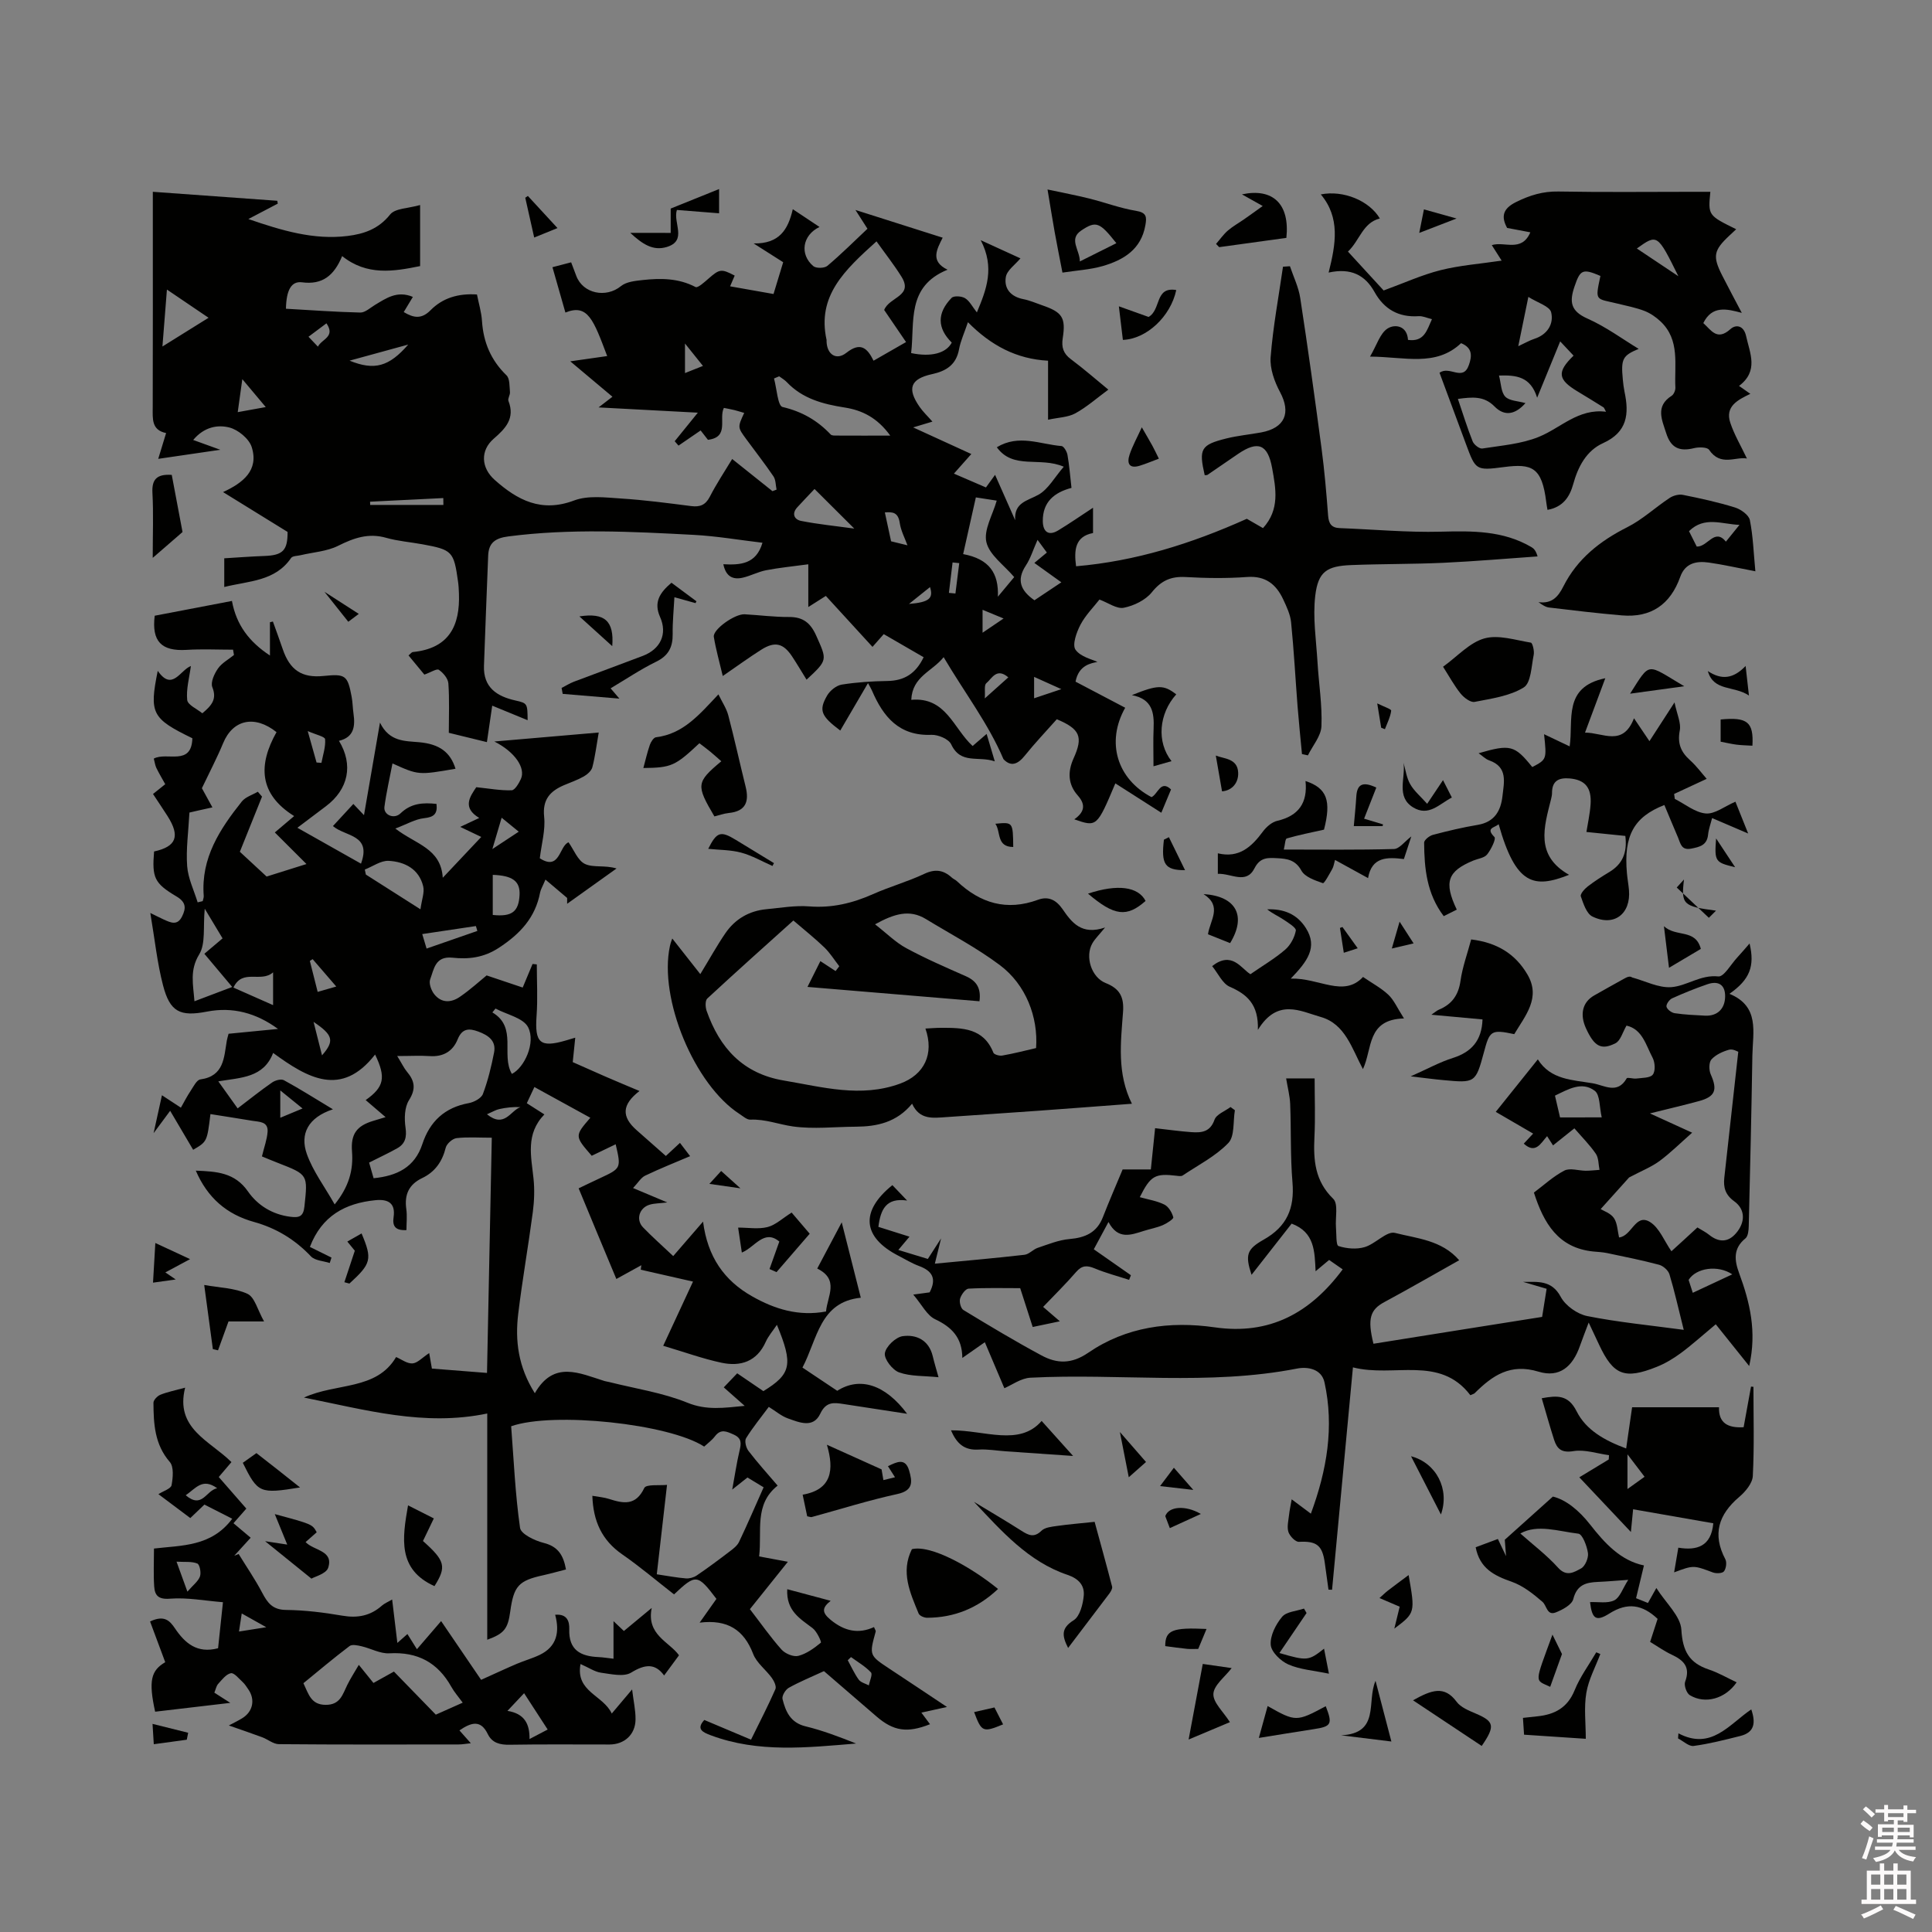 <svg enable-background="new 0 0 400 400" viewBox="0 0 400 400" xmlns="http://www.w3.org/2000/svg"><rect x="0" y="0" width="400" height="400" fill="#808080" stroke="none"/><path d="m385.2 377.6.6-.7c.6.4 1.3.9 1.9 1.5l-.6.7c-.8-.5-1.4-1-1.9-1.5zm.3 7.1c.6-1.4 1.1-2.9 1.5-4.5.3.1.6.3.9.4-.5 1.4-1 2.9-1.5 4.4zm.2-10.1.6-.6c.7.5 1.3 1.1 1.9 1.6l-.7.7c-.6-.6-1.2-1.2-1.8-1.7zm8.4-.8h.8v.9h1.8v.7h-1.8v1.8h-.8v-.3h-1.2v.9h3.3v2.6h-.8v-.4h-2.5c0 .3 0 .6-.1.8h3.4v.7h-3.5c0 .3-.1.6-.1.8h4v.7h-3.5c.7.9 1.9 1.3 3.6 1.5-.2.2-.4.5-.6.9-1.9-.3-3.2-1.1-3.8-2.3-.5 1.1-1.8 2-3.9 2.4-.2-.3-.4-.5-.6-.8 1.9-.4 3.1-.9 3.6-1.7h-3.2v-.7h3.5c.1-.2.1-.5.2-.8h-3.3v-.7h3.4c0-.2 0-.5 0-.8h-2.4v.3h-.8v-2.6h3.3v-.9h-1.2v.3h-.8v-1.8h-1.8v-.7h1.8v-.9h.8v.9h3.2zm-4.4 5.5h2.4c0-.3 0-.6 0-.9h-2.4zm1.2-3.1h3.2v-.8h-3.2zm4.4 2.2h-2.4v.9h2.5v-.9z" fill="#fcfafa"/><path d="m389.2 385.8h.9v1.5h1.9v-1.5h.9v1.5h2.7v6h1.1v.9h-11.3v-.9h1.1v-6h2.7zm.2 8.7.5.8c-1.2.6-2.5 1.3-4 1.9-.2-.3-.3-.6-.6-.8 1.6-.6 3-1.3 4.1-1.9zm-2-4.3h1.9v-2.1h-1.9zm0 3.1h1.9v-2.2h-1.9zm2.7-3.1h1.9v-2.1h-1.9zm0 3.1h1.9v-2.2h-1.9zm2.4 1.3c1.4.6 2.7 1.2 4.1 1.8l-.5.9c-1.5-.7-2.8-1.4-4.1-1.9zm2.2-6.5h-1.9v2.1h1.9zm-1.9 5.2h1.9v-2.2h-1.9z" fill="#fcfafa"/><g fill="#010100"><path d="m151.59 95.03c2.92 2.33 5.63 4.5 8.34 6.66.28-.11.57-.21.85-.32-.2-.92-.15-2.01-.64-2.74-1.78-2.63-3.75-5.13-5.63-7.7-1.81-2.47-1.81-2.47-.43-5.44-.69-.2-1.34-.41-2-.58-.71-.17-1.44-.3-2.21-.46-1.12 2.23 1.21 6.06-3.3 6.61-.53-.68-1.1-1.42-1.51-1.94-1.59 1.09-3.08 2.11-4.58 3.14-.26-.3-.53-.61-.79-.91 1.42-1.75 2.83-3.5 4.79-5.91-7.12-.38-13.57-.72-20.55-1.09.99-.76 1.64-1.26 2.87-2.21-2.91-2.44-5.67-4.76-8.73-7.33 2.7-.39 5.15-.74 7.64-1.09-2.82-7.45-3.99-10.9-8.65-9.01-.87-3.06-1.74-6.08-2.68-9.39 1.37-.36 2.55-.67 3.87-1.01.41 1.1.74 1.97 1.07 2.83 1.4 3.68 6.17 4.61 9.24 2.1 1.11-.91 2.95-1.09 4.49-1.26 3.74-.41 7.44-.4 10.96 1.45.47.24 1.85-1.03 2.68-1.75 2.28-1.99 2.64-2.08 5.42-.62-.29.67-.59 1.37-.95 2.22 3.02.53 5.82 1.03 8.99 1.59.67-2.2 1.32-4.35 2-6.58-1.87-1.19-3.54-2.25-6.12-3.89 5.32.09 7.13-2.84 8.11-7.09 2.02 1.35 3.71 2.47 5.53 3.68-3.55 1.7-4.16 5.68-1.28 8.11.58.49 2.3.45 2.9-.05 2.83-2.38 5.45-5 8.31-7.69-.7-1.1-1.36-2.13-2.49-3.89 6.36 2.02 12.07 3.83 18.06 5.74-1.25 2.49-2.59 4.89 1.01 6.63-8.55 3.47-6.77 10.84-7.54 17.26 4.16.88 7.27.02 8.41-2.17-3-2.97-3.1-6.09-.03-9.26.46-.48 2.08-.37 2.79.07.93.57 1.49 1.74 2.44 2.94 2.01-4.79 3.74-9.27.8-14.95 3.38 1.54 6.04 2.76 8.22 3.76-1.12 1.35-2.78 2.47-3.02 3.84-.42 2.42 1.02 4.1 3.64 4.61 1.34.26 2.62.83 3.92 1.28 4.11 1.41 4.88 2.53 4.22 6.78-.29 1.89.1 3.19 1.69 4.37 2.77 2.07 5.38 4.36 7.75 6.3-2.37 1.74-4.45 3.6-6.84 4.91-1.52.83-3.49.85-5.64 1.32 0-4.38 0-8.05 0-12.22-6.51-.34-11.82-3.14-16.59-7.97-.76 2.26-1.53 3.89-1.84 5.6-.59 3.21-2.64 4.51-5.59 5.15-4.5.99-5.22 2.99-2.56 6.8.71 1.02 1.64 1.89 2.64 3.03-1.31.39-2.38.72-3.99 1.2 4.24 1.94 8.02 3.67 12.04 5.51-1.26 1.42-2.34 2.64-3.6 4.06 2.34 1.01 4.43 1.91 6.63 2.86.62-.86 1.17-1.61 1.89-2.61 1.46 3.28 2.81 6.34 4.16 9.39-.24-3.68 2.49-3.98 4.8-5.26 2.05-1.14 3.36-3.62 5.26-5.81-4.92-2.14-10.46.68-13.86-4.03 4.56-2.77 9-.6 13.4-.25.47.04 1.11 1.15 1.23 1.83.38 2.18.55 4.39.83 6.83-3.61.96-5.96 2.93-5.94 6.86.02 2.29 1.23 3.13 3.18 1.95 2.33-1.41 4.58-2.97 7.22-4.7v5.24c-3.72.7-3.96 3.52-3.51 6.88 12.26-1.05 23.79-4.64 35.35-9.83.83.48 2.08 1.2 3.35 1.93 3.5-3.84 2.67-8.14 1.89-12.43-.9-4.92-2.91-5.76-7.07-2.92-2.1 1.43-4.19 2.88-6.29 4.31-.15.1-.4.06-.6.08-1.25-5.45-.82-6.28 4.48-7.6 2.36-.59 4.8-.81 7.2-1.25 4.94-.92 6.22-4.04 3.92-8.35-1.16-2.17-2.13-4.87-1.95-7.23.49-6.27 1.66-12.49 2.56-18.73.48-.03.96-.07 1.44-.1.73 2.19 1.79 4.33 2.13 6.58 1.59 10.36 3.03 20.74 4.41 31.13.61 4.62 1.01 9.27 1.36 13.92.13 1.67.69 2.53 2.43 2.59 6.96.26 13.93.92 20.88.74 6.55-.17 12.92-.25 18.78 3.19.5.29.92.71 1.28 1.93-6.49.45-12.98 1.02-19.48 1.32-6.35.29-12.72.22-19.07.47-5.06.2-6.88 1.32-7.48 6.34-.54 4.53.2 9.22.47 13.83.26 4.4.99 8.81.81 13.19-.08 2.05-1.82 4.03-2.8 6.04-.41-.09-.82-.18-1.23-.27-.31-3.28-.65-6.57-.91-9.85-.45-5.8-.76-11.62-1.34-17.41-.16-1.63-.93-3.25-1.64-4.77-1.46-3.12-3.66-4.91-7.48-4.63-4.22.31-8.49.25-12.72.01-3.03-.17-5.05.73-7 3.16-1.31 1.62-3.7 2.78-5.8 3.2-1.46.29-3.24-1.04-5.04-1.7-1.23 1.58-2.89 3.23-3.93 5.21-.82 1.56-1.74 4.15-1.03 5.17 1.06 1.51 3.53 2.03 4.54 2.53-1.24.28-3.87.59-4.53 4.09 3.43 1.8 6.86 3.6 10.28 5.4-4.01 7.11-1.7 14.75 5.45 18.51 1.34-.64 1.88-3.66 4.04-1.59-.83 1.99-1.61 3.86-2.01 4.82-2.91-1.86-6.17-3.94-9.52-6.08-3.82 9.05-3.83 9.06-8.5 7.44 1.98-1.4 2.51-2.91.74-4.91-2.04-2.29-2.15-4.91-.89-7.7 2.03-4.48 1.35-6.08-3.47-8.11-2.18 2.46-4.52 4.91-6.63 7.54-1.43 1.78-2.86 2.37-4.41.73-3.14-7.38-8.05-13.76-12.39-21.12-2.37 2.98-6.49 3.97-6.7 8.83 7.21-.64 8.7 5.9 12.7 9.56.88-.76 1.73-1.49 2.9-2.5.53 1.8.99 3.35 1.69 5.68-3.43-1.18-7.05.7-9.03-3.53-.51-1.09-2.7-2.01-4.08-1.96-6.69.27-9.98-3.72-12.31-9.15-.17-.39-.39-.75-.83-1.56-2 3.42-3.87 6.61-5.74 9.82-3.99-3-4.51-4.16-2.72-7.25.59-1.02 1.9-2.08 3.02-2.26 3.12-.5 6.3-.7 9.46-.75 3.45-.05 5.85-1.48 7.5-4.92-2.73-1.58-5.43-3.14-8.26-4.78-.76.86-1.44 1.63-2.33 2.64-3.25-3.55-6.44-7.03-9.66-10.55-1.51.96-2.35 1.49-3.63 2.3 0-2.81 0-5.36 0-8.85-3.27.44-6.03.71-8.73 1.23-1.65.32-3.19 1.16-4.83 1.54-2.02.47-3.5-.2-4.03-2.78 3.52.18 6.8 0 8.1-4.45-4.82-.57-9.5-1.38-14.21-1.63-12.8-.68-25.6-1.34-38.41.32-2.71.35-4.07 1.31-4.17 4-.29 7.6-.61 15.19-.87 22.79-.15 4.45 2.62 6.31 6.52 7.18 2.5.56 2.48.64 2.52 4.08-2.48-1.02-4.73-1.94-7.33-3.01-.35 2.43-.69 4.78-1.1 7.55-2.65-.65-5.15-1.26-7.89-1.93 0-3.46.15-6.86-.09-10.22-.07-1.02-1.06-2.2-1.97-2.82-.43-.3-1.64.51-3 .99-.88-1.06-2.05-2.48-3.28-3.97.43-.35.64-.67.88-.7 7.58-.75 9.79-5.52 9.56-12.07-.03-.85-.07-1.7-.19-2.53-.87-6.24-1.19-6.58-7.37-7.71-2.5-.46-5.07-.65-7.5-1.34-3.67-1.05-6.71.03-9.97 1.66-2.33 1.16-5.16 1.32-7.76 1.94-.67.16-1.66.13-1.96.57-3.31 4.84-8.66 4.73-13.84 6.01 0-2.07 0-3.88 0-5.94 2.79-.17 5.53-.38 8.27-.48 3.87-.13 4.86-1.15 4.84-4.98-4.43-2.74-8.73-5.39-13.36-8.25 4.1-1.89 7.47-4.49 5.93-9.33-.55-1.72-2.81-3.58-4.62-4.04-2.38-.61-5.2-.16-7.49 2.58 1.89.68 3.29 1.19 5.61 2.03-4.69.69-8.45 1.24-12.85 1.88.62-2.02 1.09-3.56 1.63-5.34-3.05-.62-2.78-2.96-2.77-5.32.04-13.58.02-27.15.02-40.73 0-1.14 0-2.29 0-3.9 8.81.64 17.29 1.25 25.77 1.86.03.2.06.39.1.59-1.91 1-3.83 2-6.09 3.19 6.96 2.39 13.56 4.38 20.58 3.5 3.37-.42 6.39-1.45 8.76-4.43 1.04-1.31 3.79-1.27 6.22-1.97v12.64c-5.53 1.13-11.02 2.03-16.14-2.07-1.69 4.07-4.1 5.98-8.31 5.43-2.23-.29-3.25 1.63-3.33 5.47 5.12.29 10.25.67 15.39.79.99.02 2.03-.96 3-1.55 2.35-1.41 4.63-3.06 7.89-1.69-.65 1.07-1.22 2.02-1.89 3.14 2.04 1.22 3.68 1.52 5.56-.39 2.49-2.52 5.71-3.51 9.6-3.25.36 1.83.92 3.64 1.04 5.49.29 4.41 1.85 8.12 5.07 11.24.71.69.61 2.29.72 3.48.06.6-.5 1.34-.31 1.83 1.4 3.61-.59 5.69-3.06 7.83-2.8 2.43-2.62 6 .2 8.51 4.74 4.22 9.68 6.82 16.45 4.27 2.89-1.09 6.47-.62 9.71-.41 4.86.31 9.7.95 14.54 1.57 1.8.23 2.94-.21 3.83-1.9 1.37-2.68 3.01-5.14 4.65-7.85zm29.88-45.06c-6.61 5.96-12.35 11.29-10.34 20.4.02.1 0 .21 0 .32.08 2.69 2.01 4.01 4.11 2.35 2.84-2.24 4.28-1.1 5.62 1.64 2.32-1.33 4.48-2.57 6.73-3.86-1.67-2.44-3.2-4.68-4.53-6.64 1.04-2.72 6.12-2.84 3.57-6.91-1.52-2.44-3.32-4.72-5.16-7.3zm2.85 40.22c-2.68-3.7-5.8-5.25-9.45-5.82-4.46-.7-8.71-1.81-11.97-5.25-.45-.48-1.05-.81-1.58-1.21-.36.15-.71.3-1.07.45.57 2.06.77 5.66 1.76 5.9 4.02.94 7.22 2.78 9.98 5.7.23.24.8.22 1.21.22 3.48.02 6.96.01 11.12.01zm25.66 29.29c-2.13-2.51-5.15-4.59-5.76-7.24-.59-2.53 1.31-5.65 2.14-8.59-1.22-.19-2.54-.39-4.32-.67-.89 3.99-1.74 7.79-2.63 11.74 5.42 1.01 7.39 3.97 7.19 8.82 1.06-1.26 2.11-2.53 3.38-4.06zm-166.8-53.69c-3.11-2.1-5.67-3.84-8.62-5.84-.32 4.1-.6 7.64-.93 11.79 3.46-2.15 6.27-3.9 9.55-5.95zm125.46 35.45c-1.11 1.17-2.35 2.46-3.56 3.78-1.24 1.34-.61 2.56.78 2.83 3.54.7 7.15 1.05 11.01 1.59-2.86-2.84-5.36-5.33-8.23-8.2zm51.1 19.32c-2.04-1.46-3.77-2.7-5.59-4.01.97-.8 1.68-1.4 2.59-2.15-.62-.85-1.18-1.61-1.93-2.63-.92 2.07-1.44 3.83-2.41 5.3-2.01 3.04-1.08 5.22 1.77 7.21 1.74-1.15 3.54-2.35 5.57-3.72zm-135.22-49.22c-3.82 1.04-8.11 2.22-12.15 3.33 5.18 2.1 8.18 1.23 12.15-3.33zm-35.3 13.99c2.16-.39 3.75-.68 5.8-1.05-1.67-1.99-3.03-3.61-4.85-5.78-.37 2.6-.62 4.41-.95 6.83zm42.58 19.21c-.01-.47-.01-.95-.02-1.42-5.05.25-10.11.5-15.16.75.01.22.01.44.02.67zm92.69 7.53c1.15.28 2.64.65 3.39.83-.53-1.46-1.36-3.01-1.6-4.64-.33-2.22-1.48-2.29-3.08-2.17.44 2.06.81 3.76 1.29 5.98zm35.25 30.61c-2.28-1.02-3.87-1.74-5.64-2.54v4.43c1.87-.62 3.44-1.15 5.64-1.89zm-16.31-16.43v4.75c1.59-1.08 2.81-1.9 4.35-2.95-1.72-.7-2.86-1.18-4.35-1.8zm5.33 13.99c-2.44-2.09-3.4.25-4.56 1.22-.48.4-.2 1.69-.31 3.14 2.07-1.86 3.45-3.09 4.87-4.36zm-63.22-64.48c-1.22-1.53-2.24-2.79-3.72-4.64v6.12c1.32-.53 2.35-.94 3.72-1.48zm-77.95-8.82c-1.38 1.03-2.45 1.83-3.72 2.78.71.75 1.24 1.31 1.95 2.05.81-1.61 3.68-2 1.77-4.83zm120.6 58.1c4.24-.35 5.09-1.18 4.36-3.49-1.49 1.19-2.92 2.34-4.36 3.49zm10.41-8.45c-.46-.05-.92-.09-1.38-.14-.25 2.1-.51 4.2-.76 6.3.45.04.9.09 1.35.13.26-2.1.52-4.19.79-6.29z"/><path d="m100.75 201.95c2.37.8 4.84 1.63 7.47 2.51.79-1.88 1.41-3.38 2.04-4.88.29.03.59.06.88.09 0 3.55.21 7.12-.05 10.66-.4 5.58.71 6.64 5.99 5.11.51-.15 1.01-.3 2.02-.6-.18 1.7-.33 3.2-.52 5.06 2.18.96 4.46 1.99 6.76 2.99 2.32 1.01 4.66 1.98 7.06 2.99-3.65 2.81-3.79 5.31-.56 8.14 1.98 1.74 3.95 3.48 6.02 5.31.98-.91 1.81-1.68 2.92-2.71.77 1.01 1.46 1.91 2.1 2.75-3.01 1.28-6.2 2.55-9.3 4.03-.88.42-1.47 1.47-2.51 2.57 2.36.99 4.42 1.86 7.08 2.98-1.65.2-2.67.18-3.62.46-2.18.63-2.94 3.11-1.39 4.71 1.82 1.89 3.8 3.63 6.24 5.94 2.01-2.33 3.87-4.48 6.18-7.14.93 7.28 4.36 12.19 10.14 15.46 4.72 2.68 9.66 4.2 15.32 3.15.28-3.18 2.81-6.61-1.82-8.89 1.74-3.28 3.39-6.4 5.07-9.57 1.36 5.36 2.64 10.42 3.95 15.61-8.52.87-8.97 8.57-12.08 14.46 2.52 1.68 4.88 3.26 7.2 4.81 4.66-2.97 9.93-1.33 14.47 4.76-4.63-.71-8.86-1.36-13.1-2.01-2.02-.31-3.67-.58-4.88 1.99-1.46 3.09-4.37 1.8-6.72.97-1.34-.48-2.5-1.49-3.94-2.38-1.63 2.2-3.32 4.25-4.7 6.48-.36.58-.02 1.97.48 2.62 1.87 2.44 3.93 4.72 6.05 7.2-4.92 3.9-3.2 9.4-3.83 14.66 1.92.36 3.66.68 5.95 1.11-2.88 3.59-5.6 6.99-7.86 9.81 2.34 3.04 4.3 5.85 6.56 8.38.76.84 2.46 1.55 3.47 1.29 1.7-.44 3.27-1.59 4.66-2.73.17-.14-.82-2.34-1.71-3.01-2.58-1.96-5.49-3.57-5.25-8.06 3.19.85 6 1.6 8.99 2.4-1.89 1.5-1.79 2.48.03 3.97 2.83 2.31 5.72 2.95 8.94 1.47.23.56.4.76.36.9-1.37 4.97-1.36 4.95 2.94 7.79 3.79 2.49 7.55 5.02 11.81 7.85-2.04.45-3.52.78-5.3 1.17.71.94 1.25 1.67 1.79 2.4-4.71 1.87-7.56 1.44-11.11-1.63-3.68-3.19-7.37-6.36-10.85-9.36-2.59 1.2-5.01 2.18-7.28 3.45-.69.38-1.46 1.67-1.3 2.32.64 2.58 1.63 4.9 4.77 5.66 3.56.86 7.02 2.19 10.47 3.56-10.12.83-20.23 1.98-30.07-1.7-1.69-.63-3.1-1.29-1.36-3.18 3.15 1.33 6.29 2.65 9.67 4.08 1.78-3.63 3.53-6.99 5.05-10.46.25-.57-.27-1.67-.73-2.31-1.23-1.71-3.15-3.1-3.87-4.97-1.92-4.99-5.28-7.2-11.09-6.49 1.38-1.95 2.45-3.45 3.48-4.92-3.92-5.17-4.26-5.18-8.78-.93-3.62-2.82-7.05-5.74-10.72-8.28-4.21-2.92-6.02-6.86-6.19-12.13 1.29.23 2.42.31 3.46.65 2.98.96 5.53 1.45 7.29-2.27.39-.82 3.22-.48 4.71-.64-.75 6.52-1.42 12.44-2.12 18.51 2.28.34 4.14.7 6.02.85.74.06 1.63-.19 2.24-.6 2.34-1.59 4.61-3.28 6.86-5 .73-.55 1.55-1.18 1.92-1.97 1.73-3.63 3.31-7.32 5.08-11.29-1.12-.68-2.16-1.31-3.35-2.03-.91.72-1.78 1.41-3.15 2.5.57-3.1.93-5.59 1.51-8.03.35-1.48.52-2.59-1.21-3.36-1.45-.64-2.65-1.26-3.88.36-.62.82-1.5 1.45-2.23 2.13-7.2-4.71-31.22-7.28-39.96-4.21.54 6.97.84 14.05 1.84 21.04.18 1.28 3.05 2.65 4.89 3.11 3.01.75 4.09 2.58 4.62 5.5-1.65.42-3.16.85-4.68 1.19-5.13 1.12-6.13 2.21-6.86 7.52-.49 3.58-1.25 4.56-4.76 5.84 0-15.44 0-30.75 0-46.84-13.1 2.73-25.2-.77-37.95-3.3 6.75-3.1 14.98-1.44 19.08-8.39 1.1.47 2.27 1.39 3.38 1.32 1.05-.07 2.02-1.19 3.47-2.14.14.79.33 1.89.56 3.21 3.49.28 7.25.57 11.41.9.33-16.29.66-32.33.99-48.7-2.69 0-5.02-.18-7.3.09-.84.1-2.04 1.16-2.24 1.99-.72 2.87-2.22 5.01-4.86 6.27-2.78 1.33-3.72 3.44-3.3 6.42.2 1.43.03 2.92.03 4.36-2.31.11-2.94-.81-2.66-2.7.42-2.89-1.13-3.76-3.78-3.49-6.25.62-11.09 3.25-13.55 9.67 1.38.69 2.93 1.45 4.47 2.21-.12.37-.24.75-.36 1.12-1.32-.43-3.05-.48-3.89-1.37-3.31-3.49-7.19-5.85-11.8-7.13-5.63-1.56-9.62-4.99-12.04-10.62 4.33.17 8.07.38 10.81 4.32 1.99 2.86 5.05 4.77 8.78 5.23 1.81.23 2.68-.04 2.9-2.13.7-6.6.79-6.58-5.49-9.02-1.36-.53-2.71-1.1-3.31-1.35.47-1.96 1.06-3.51 1.17-5.1.15-2.14-1.72-2.04-3.13-2.27-2.89-.48-5.8-.93-8.7-1.39-.7 5.71-.7 5.71-3.58 7.39-1.48-2.5-2.96-5.02-4.76-8.07-1.35 1.82-2.13 2.88-3.43 4.63.67-3.06 1.17-5.29 1.73-7.85 1.46.96 2.58 1.7 3.92 2.57.67-1.18 1.28-2.38 2.03-3.5.58-.87 1.24-2.25 2.01-2.35 4.92-.68 4.87-4.54 5.47-8.03.07-.41.2-.8.36-1.42 3.42-.34 6.83-.67 10.24-1-4.51-3.3-9.36-4.62-14.7-3.59-5.57 1.08-7.67.1-9.11-5.45-1.21-4.65-1.7-9.48-2.63-14.97 1.54.75 2.16 1.08 2.81 1.37 1.38.61 2.78 1.33 3.76-.64.88-1.76.82-2.98-1.15-4.15-4.62-2.74-5.08-3.9-4.64-9.31 4.61-1.01 5.44-3.14 2.8-7.31-.96-1.51-1.97-2.99-3.02-4.59.94-.76 1.75-1.4 2.53-2.03-.64-1.16-1.29-2.24-1.84-3.37-.26-.55-.33-1.19-.53-1.93 2.72-1.46 7.81 1.64 7.99-4.21-8.4-4.09-8.96-5.13-7.17-13.96 3 4.34 4.65-.17 6.86-1-.32 2.44-1 4.79-.76 7.04.11 1.02 2.04 1.85 3.13 2.75 1.96-1.64 3.06-2.94 2.07-5.41-.4-1 .41-2.78 1.17-3.86.8-1.15 2.18-1.88 3.31-2.8-.06-.37-.12-.73-.19-1.1-3.21 0-6.42-.16-9.62.04-5.24.32-7.25-1.78-6.6-7.07 5.3-1.01 10.55-2.02 15.99-3.06.92 4.99 3.57 8.46 7.87 11.3 0-2.55 0-4.72 0-6.89.2-.05.4-.1.61-.15.67 1.89 1.38 3.77 2.02 5.67 1.48 4.39 3.98 6.06 8.48 5.6 4.53-.46 4.97-.16 5.81 4.34.21 1.14.21 2.32.38 3.47.37 2.61.11 4.88-3.01 5.62 3.02 4.97 1.96 10.04-2.71 13.55-1.77 1.33-3.54 2.67-5.9 4.45 4.61 2.6 8.85 4.99 13.17 7.43 2.23-6.08-3.23-5.56-5.81-7.78 1.35-1.46 2.69-2.92 4.23-4.58.7.74 1.29 1.36 2.2 2.32 1.11-6.42 2.14-12.39 3.31-19.16 1.94 3.98 5.13 3.79 8.13 4.06 4.16.38 6.44 2.04 7.51 5.49-7.67 1.33-7.67 1.33-13.05-1.1-.58 3.06-1.28 6.01-1.67 9.01-.21 1.65 2 2.62 3.34 1.32 2.18-2.1 4.63-2.25 7.44-1.95.25 2.08-.54 2.74-2.58 2.96-1.8.19-3.51 1.22-5.94 2.14 4.2 3.27 9.43 4.05 9.82 10.19 2.86-3.03 5.31-5.63 7.97-8.45-1.56-.74-2.83-1.35-4.36-2.08 1.39-.65 2.52-1.18 3.94-1.85-3.56-2.13-1.94-4.39-.61-6.37 2.63.27 4.98.71 7.32.64.67-.02 1.49-1.42 1.91-2.33 1.03-2.26-1.2-5.6-5.49-7.77 7.55-.65 14.45-1.24 21.61-1.86-.47 2.67-.74 4.97-1.32 7.19-.2.75-1.04 1.49-1.78 1.91-1.28.73-2.7 1.21-4.06 1.79-2.88 1.23-4.52 2.95-4.14 6.55.29 2.76-.55 5.63-.9 8.6 4.19 2.69 4-2.57 5.95-3.31 1.1 1.54 1.91 3.8 3.44 4.5 1.72.79 4.09.18 6.5.92-3.41 2.44-6.82 4.87-10.23 7.31 0-.4 0-.81 0-1.21-1.38-1.17-2.77-2.34-4.49-3.8-.64 1.51-.98 2.05-1.1 2.64-.99 5.23-4.12 8.58-8.54 11.48-3.18 2.08-6.29 2.4-9.62 2.05-3.61-.37-3.82 2.41-4.61 4.49-.31.83.23 2.31.87 3.1 1.53 1.89 3.57 1.74 5.4.43 2.01-1.39 3.83-3.04 5.42-4.35zm19.05 44.08c1.42-.67 2.92-1.41 4.44-2.11 4.36-2.03 4.38-2.05 3.23-7.01-1.7.81-3.37 1.61-4.96 2.38-3.55-4.09-3.55-4.09-.29-7.87-3.89-2.13-7.72-4.24-11.58-6.36-.66 1.39-1.14 2.43-1.57 3.35 1.08.69 2.12 1.36 3.64 2.32-3.94 4.05-2.73 8.68-2.25 13.29.24 2.29.15 4.67-.15 6.96-.93 7.02-2.17 14.01-3.02 21.04-.67 5.55-.01 10.96 3.44 16.43 3.93-6.87 9.26-4.13 14.44-2.52.3.09.62.12.93.2 5.43 1.37 11.08 2.2 16.23 4.29 3.96 1.61 7.5 1.07 11.85.65-1.69-1.49-2.99-2.64-4.33-3.83.93-.98 1.79-1.87 2.78-2.91 1.81 1.23 3.64 2.48 5.42 3.69 5.78-3.55 6.2-5.51 2.8-13.73-.85 1.27-1.77 2.31-2.31 3.52-1.84 4.1-5.21 5.17-9.16 4.33-3.85-.82-7.59-2.18-12.07-3.51 2.3-4.95 4.21-9.08 6.17-13.29-3.37-.77-7.09-1.61-10.82-2.46.04-.31.08-.62.12-.93-1.54.85-3.08 1.7-5.17 2.85-2.67-6.37-5.2-12.47-7.81-18.77zm-80.58-77.8c-.21 3.98-.73 7.57-.47 11.1.19 2.54 1.41 5 2.17 7.49.35-.08.7-.16 1.05-.25.07-.37.24-.74.21-1.1-.61-7.82 3.34-13.82 7.88-19.52.76-.95 2.19-1.37 3.32-2.03.29.34.58.67.87 1.01-1.52 3.78-3.04 7.57-4.59 11.42 1.36 1.26 3.29 3.05 5.54 5.13 2.24-.7 5.12-1.61 8.25-2.59-2.27-2.27-4.33-4.33-6.55-6.54 1.37-1.16 2.47-2.09 4-3.39-7.36-4.6-7.44-10.65-3.65-17.38-4.52-3.6-9.03-2.62-11.05 2.28-1.26 3.04-2.8 5.97-4.4 9.33.48.87 1.27 2.31 2.18 3.97-1.86.4-3.38.75-4.76 1.07zm36.49 59.53c3.83-2.72 4.24-4.67 1.95-9.43-6.99 8.96-13.97 4.88-21.11-.33-1.99 5.17-6.66 5.09-11.35 5.88 1.48 2.07 2.71 3.8 4 5.6 2.58-1.96 4.81-3.76 7.16-5.38.64-.44 1.85-.77 2.43-.45 3.22 1.75 6.32 3.72 10.14 6.02-5.14 1.69-6.88 5.1-5.4 9.26 1.27 3.57 3.67 6.74 5.76 10.43 2.95-3.66 3.89-7.09 3.59-10.96-.28-3.6.96-5.3 4.37-6.33.75-.23 1.49-.45 2.58-.78-1.53-1.32-2.73-2.34-4.12-3.53zm6.53-9.12c1.02 1.66 1.42 2.54 2.02 3.25 1.6 1.9 1.9 3.55.41 5.9-.93 1.48-.98 3.82-.71 5.67.29 1.99-.07 3.36-1.74 4.29-1.83 1.03-3.75 1.91-5.8 2.95.3 1.05.61 2.13.93 3.24 4.85-.48 8.51-2.26 10.09-7.06 1.54-4.69 4.63-7.59 9.61-8.49 1.09-.2 2.59-1 2.93-1.89 1.04-2.76 1.74-5.67 2.31-8.57.49-2.48-1.23-3.6-3.27-4.36-1.9-.7-3.34-.69-4.27 1.62-1 2.49-3.02 3.67-5.83 3.46-1.96-.13-3.95-.01-6.68-.01zm-39.85-30.5c-.37 3.78.22 7.22-1.15 9.46-2 3.27-1.25 6.17-.98 9.7 2.64-1 5.09-1.93 7.82-2.96-2.14-2.54-3.94-4.68-5.77-6.87 1.41-1.19 2.52-2.13 3.77-3.19-1.14-1.9-2.21-3.68-3.69-6.14zm33.14-8.11c.07.35.14.69.22 1.04 3.46 2.2 6.92 4.4 11.3 7.19.28-2.06.87-3.51.57-4.75-.87-3.6-3.82-5.09-7.12-5.28-1.63-.1-3.32 1.16-4.97 1.8zm30.45 42.31c2.55-1.26 5-6.42 3.36-9.66-.98-1.93-4.42-2.62-6.75-3.87-.22.27-.44.54-.65.8 5.26 3.11 1.71 8.77 4.04 12.73zm-3.96-41.21v8.3c3.97.42 5.37-.67 5.55-4.14.14-2.82-1.41-4.02-5.55-4.16zm-53.69 23.34c2.79 1.24 5.4 2.39 8.21 3.63 0-2.45 0-4.37 0-6.79-2.53 2.25-6.31-.86-8.21 3.16zm39.99-8.08c3.67-1.27 7.09-2.46 10.51-3.65-.1-.34-.2-.68-.3-1.01-3.62.54-7.25 1.08-11.11 1.66.32 1.07.58 1.92.9 3zm-18.7 7.86c-1.79-2.07-3.34-3.87-4.89-5.67-.19.12-.39.24-.58.37.53 2.08 1.05 4.16 1.62 6.41 1.33-.39 2.38-.69 3.85-1.11zm106.57 138.83c-.22.22-.45.44-.67.65.74 1.35 1.37 2.78 2.27 4.02.43.59 1.37.81 2.09 1.19.18-.92.82-2.28.44-2.69-1.17-1.25-2.72-2.14-4.13-3.17zm-110.65-185.21c.34.02.68.05 1.01.07.31-1.64.89-3.3.76-4.9-.05-.54-1.92-.93-3.6-1.68.77 2.74 1.3 4.62 1.83 6.51zm38.32 11.43c-.62 2.11-1.15 3.88-1.92 6.49 2.22-1.46 3.71-2.45 5.46-3.6-1.33-1.09-2.28-1.87-3.54-2.89zm-45.83 56.46v5.66c1.59-.66 2.89-1.2 4.61-1.92-1.64-1.33-2.9-2.36-4.61-3.74zm6.89-14.19c.62 2.44 1.16 4.58 1.75 6.93 2.62-3 2.31-4.2-1.75-6.93zm35.9 19.13c3.66 2.94 4.86-.77 6.93-1.48-1.51-.08-2.96.09-4.37.4-.68.14-1.31.53-2.56 1.08z"/><path d="m319.28 272.65c.34-2.11.62-3.87.93-5.82-1.73-.51-3.3-.97-4.87-1.43 2.99.02 5.9-.45 7.8 3.11.97 1.82 3.43 3.56 5.49 3.97 6.36 1.27 12.85 1.89 19.97 2.85-1.15-4.57-1.92-8.08-2.96-11.5-.25-.82-1.29-1.74-2.14-1.97-3.56-.95-7.18-1.67-10.79-2.43-.93-.19-1.89-.23-2.84-.32-7.25-.74-10.25-5.83-12.29-12.2 2.03-1.51 4-3.36 6.3-4.55 1.16-.6 2.93.02 4.43.03.95 0 1.9-.12 2.85-.18-.23-1.12-.16-2.44-.75-3.32-1.24-1.82-2.83-3.4-4.45-5.28-1.51 1.2-2.89 2.3-4.42 3.53-.41-.63-.78-1.22-1.23-1.91-1.31 1.45-2.37 3.78-4.83 1.55.47-.5 1.03-1.1 1.94-2.08-2.94-1.71-5.63-3.27-7.74-4.5 2.83-3.53 5.69-7.1 8.71-10.87 2.66 4.26 7.21 4.24 11.4 4.96 2.38.41 5.07 2.34 7-1.03.16-.27 1.33.13 2.01.04 1.19-.16 2.84-.09 3.4-.82.57-.74.46-2.53-.05-3.49-1.38-2.6-2.11-5.91-5.4-6.65-.8 1.36-1.23 3.12-2.28 3.65-2.99 1.52-4.41.63-6.12-3.11-1.31-2.88-.7-5.4 1.67-6.76 2.02-1.16 4.06-2.28 6.1-3.42.65-.36 1.3-.72 1.79-.33 2.7.73 5.45 2.19 8.09 2.01 3.23-.23 6.06-2.62 9.76-2.22 1.15.12 2.61-2.51 3.9-3.9.85-.92 1.66-1.88 2.57-2.92 1.11 4.69.07 7.46-4.17 10.42 6.33 2.6 4.83 7.95 4.75 12.78-.19 11.77-.46 23.53-.75 35.29-.02.88-.13 2.11-.69 2.57-2.59 2.09-2.27 4.57-1.3 7.2 2.22 6.01 3.7 12.11 2.08 19.22-2.33-2.91-4.65-5.82-6.92-8.64-3.03 2.52-5.06 4.37-7.27 5.99-1.52 1.12-3.19 2.12-4.94 2.82-6.66 2.67-8.99 1.73-11.94-4.57-.62-1.32-1.23-2.63-2.16-4.6-.77 2.04-1.32 3.44-1.82 4.86-1.51 4.31-4.25 6.62-8.56 5.31-5.85-1.78-9.55.8-13.22 4.45-.14.14-.37.18-.9.42-6.35-8.34-15.82-3.59-24.31-5.76-1.46 15.59-2.89 30.81-4.32 46.04-.25-.01-.5-.02-.74-.02-.25-1.83-.51-3.66-.76-5.5-.5-3.72-1.73-4.59-5.36-4.4-.72.04-1.88-1.17-2.17-2.02-.34-1.03-.02-2.3.11-3.45.11-1.05.35-2.09.56-3.33 1.26.94 2.44 1.83 3.97 2.97 3.34-9.05 4.85-17.97 2.82-27.2-.61-2.77-3.48-3.28-5.7-2.84-18.31 3.58-36.8.94-55.18 1.89-1.97.1-3.87 1.53-5.4 2.17-1.17-2.76-2.54-5.99-4.04-9.52-1.93 1.35-3.05 2.13-4.66 3.26-.03-4.21-2.19-6.39-5.62-8.01-1.72-.81-2.76-3.03-4.54-5.11 1.63-.22 2.59-.35 3.39-.46 1.53-2.91.48-4.47-2.2-5.46-1.48-.55-2.85-1.39-4.26-2.12-7.45-3.83-7.98-9.2-1.25-14.62.89.93 1.79 1.88 3.05 3.19-4.35-.63-5.49 1.82-5.95 5.45 2.04.64 4.09 1.29 6.44 2.03-.83.99-1.45 1.74-2.31 2.75 2.18.66 4.07 1.24 6.11 1.86.77-1.2 1.5-2.33 2.74-4.25-.55 2.23-.88 3.58-1.29 5.23 6.37-.61 12.47-1.14 18.56-1.84.96-.11 1.79-1.13 2.77-1.45 2.15-.72 4.33-1.62 6.56-1.81 3.26-.28 5.67-1.34 6.91-4.55 1.26-3.25 2.66-6.45 4.08-9.86h5.84c.3-2.91.58-5.59.88-8.54 2.73.3 5.12.65 7.53.82 2.06.14 3.87 0 4.77-2.57.4-1.13 2.17-1.77 3.32-2.63.3.22.6.44.9.66-.4 2.32-.01 5.38-1.36 6.79-2.63 2.74-6.23 4.56-9.45 6.72-.3.2-.84.11-1.25.06-4.47-.54-5.4-.02-7.63 4.43 1.73.49 3.54.76 5.1 1.54.87.44 1.57 1.64 1.84 2.63.09.33-1.32 1.26-2.17 1.62-1.26.54-2.63.78-3.95 1.2-2.65.83-5.33 1.9-7.3-1.85-1.13 2.1-2.01 3.74-3.04 5.65 2.59 1.81 5.14 3.59 7.68 5.37-.12.32-.25.64-.37.96-2.38-.78-4.82-1.41-7.12-2.37-1.59-.66-2.64-.66-3.85.74-2.13 2.46-4.46 4.75-6.83 7.23 1.14.98 2.09 1.79 3.46 2.98-1.97.41-3.53.74-5.62 1.18-.86-2.67-1.71-5.32-2.59-8.04-3.37 0-7.04-.1-10.69.1-.65.04-1.52 1.26-1.76 2.09-.19.68.15 2 .69 2.33 5.33 3.24 10.69 6.46 16.18 9.41 3.18 1.71 6.18 1.83 9.67-.56 7.84-5.37 16.86-6.6 26.18-5.26 11.32 1.63 19.75-2.91 26.5-12-.96-.67-1.87-1.3-2.81-1.95-.89.75-1.68 1.41-2.8 2.34-.2-4.11-.18-8.08-4.96-9.86-2.7 3.44-5.46 6.98-8.3 10.6-1.38-4.17-.96-5.32 2.52-7.29 4.8-2.71 6.41-6.47 5.95-11.9-.45-5.36-.26-10.76-.47-16.14-.07-1.71-.52-3.41-.84-5.34h5.9c0 4 .16 8.08-.04 12.15-.23 4.77.08 9.08 3.89 12.78 1.09 1.06.4 3.92.57 5.96.11 1.34-.01 3.65.52 3.82 1.68.54 3.74.72 5.42.22 2.23-.66 4.57-3.38 6.28-2.94 4.54 1.16 9.68 1.48 13.29 5.66-5.22 2.93-10.31 5.87-15.49 8.66-2.92 1.57-3.56 3.39-2.26 8.63 11.57-1.86 23.13-3.69 34.92-5.56zm32.15-18.52c.97.6 1.74.97 2.39 1.5 1.96 1.58 3.89 1.67 5.57-.26 2.01-2.3 1.98-4.99-.34-6.66-1.85-1.33-2.27-2.87-2.05-4.88.96-8.57 1.9-17.15 2.89-26.07-.11-.03-1.11-.64-1.89-.43-1.33.37-2.77 1.03-3.66 2.01-.55.61-.54 2.22-.15 3.1 1.44 3.22.95 4.61-2.44 5.53-3.09.84-6.22 1.57-10.15 2.55 3.3 1.51 5.83 2.66 8.74 3.99-2.48 2.19-4.5 4.2-6.77 5.88-1.66 1.22-3.65 2-6.28 3.39-1.53 1.7-3.79 4.21-5.89 6.55.59.37 2.06.85 2.74 1.85.74 1.09.75 2.68 1.07 4.02 2.65-.27 3.38-5.06 6.4-3.2 1.95 1.2 2.96 3.94 4.44 6.06 1.64-1.48 3.42-3.12 5.38-4.93zm5.74-47.8c.04-2.36-1.31-3.37-3.68-2.55-2.48.85-4.92 1.84-7.31 2.92-.57.26-1.26 1.25-1.15 1.73.13.56 1.04 1.24 1.68 1.34 2.07.31 4.17.4 6.26.51 2.56.14 4.16-1.39 4.2-3.95zm-25.55 25.01c-.49-2.11-.33-4.66-1.44-5.5-2.69-2.03-5.5-.31-8.24 1 .38 1.62.71 3.02 1.05 4.51 2.59-.01 5-.01 8.63-.01zm18.85 36.32c2.93-1.37 5.47-2.55 8.18-3.82-2.98-2.01-7.5-1.34-9.04 1.15.23.73.49 1.51.86 2.67z"/><path d="m298.04 77.18c2.09-1.55 4.84 1.89 6.07-1.59.65-1.83.8-3.57-1.61-4.54-5.24 4.95-11.63 2.82-18.85 2.78 1.41-2.39 2.07-4.82 3.64-5.82 1.51-.96 4.05-.59 4.22 2.36 3.37.47 3.91-1.99 4.96-4.29-1.01-.24-1.91-.68-2.76-.62-4.14.28-7.14-1.44-9.12-4.99-1.96-3.52-4.87-5.05-9.51-4.04 1.49-5.92 2.43-11.36-1.62-16.18 4.71-.93 10.06 1.33 12.22 4.98-3.56.9-4.14 4.53-6.6 6.86 2.69 2.92 5.24 5.71 7.39 8.05 4.17-1.52 7.9-3.23 11.8-4.21 3.98-1 8.14-1.3 12.63-1.97-.62-.98-1.26-1.98-2.04-3.21 2.61-.84 6.17 1.56 7.98-2.65-1.58-.3-3.12-.59-4.81-.91-1.26-2.33-.92-3.99 1.86-5.36 2.82-1.4 5.55-2.24 8.75-2.18 9.33.17 18.66.06 28 .06h3.47c-.48 4.88-.48 4.88 5.35 7.75-.5.47-.94.88-1.38 1.29-3.3 3.08-3.54 4.3-1.52 8.28 1.27 2.51 2.61 4.98 4.06 7.75-3.17-.86-6.15-1.56-7.97 2.11 1.63 1.45 2.83 3.77 5.63 1.24 1.13-1.02 2.75-.75 3.23 1.44.79 3.59 2.65 7.22-1.46 10.33.89.62 1.51 1.06 2.34 1.64-2.59 1.25-5.3 2.59-4.14 6.02.83 2.48 2.21 4.79 3.43 7.37-2.34-.44-5.45 1.71-7.83-1.8-.39-.57-2.12-.59-3.1-.35-3.08.76-4.82-.07-5.78-3.09-.87-2.75-2.3-5.57 1.13-7.75.44-.28.79-1.12.77-1.68-.24-4.74 1.01-9.87-3.07-13.71-.95-.9-2.11-1.7-3.31-2.17-1.77-.68-3.66-1.05-5.51-1.5-4.66-1.14-4.77-.39-3.63-5.75-3.72-1.6-4.19-1.27-5.37 2.21-1.08 3.16-.8 5.07 2.67 6.61 3.87 1.72 7.36 4.31 10.62 6.28-3.31 1.39-3.7 2.03-3.28 6.37.08.84.18 1.69.35 2.52.98 4.58.6 8.35-4.45 10.63-3.43 1.55-5.18 4.87-6.17 8.48-.75 2.71-2.16 4.76-5.33 5.33-.11-.65-.2-1.15-.26-1.65-.89-7.14-2.91-7.98-8.76-7.21-5.84.77-5.86.62-7.86-4.77-1.84-4.96-3.67-9.92-5.47-14.75zm3.8 5.41c1.04 3.05 1.93 5.97 3.06 8.8.27.68 1.4 1.56 2 1.47 3.93-.62 8.05-.93 11.67-2.4 4.57-1.85 8.21-5.94 13.94-5.21-.33-.59-.38-.82-.52-.91-1.79-1.12-3.6-2.23-5.41-3.32-4.06-2.45-4.28-4-.79-7.39-.84-.9-1.68-1.8-2.77-2.95-1.65 4.02-3.07 7.49-4.77 11.66-1.37-4.4-4.33-4.7-7.9-4.59.44 1.67.42 3.45 1.3 4.37.85.89 2.62.89 4.18 1.34-2.09 2.36-4.31 2.82-6.4.7-2.2-2.25-4.67-1.95-7.59-1.57zm12.5-10.91c1.42-.66 2.33-1.2 3.31-1.52 2.74-.88 4.08-3.11 3.5-5.5-.3-1.26-2.82-1.98-4.72-3.19-.78 3.79-1.38 6.74-2.09 10.21zm33.15-14.49c-4.35-8.78-4.35-8.78-8.6-5.74 2.94 1.97 5.77 3.86 8.6 5.74z"/><path d="m188.84 228.51c-3.22 3.89-7.28 4.73-11.65 4.76-4.34.02-8.75.54-13.01-.05-2.92-.41-5.75-1.55-8.83-1.41-.72.03-1.51-.7-2.22-1.16-9.37-6.04-16.78-23.92-14.43-34.78.17-.79.49-1.56.49-1.56 1.77 2.25 3.7 4.69 5.8 7.37 2-3.28 3.47-5.95 5.19-8.46 2.02-2.95 4.92-4.64 8.5-4.98 2.95-.28 5.94-.81 8.86-.58 4.7.37 8.97-.66 13.2-2.54 3.48-1.55 7.19-2.58 10.63-4.2 2.27-1.07 3.98-.79 5.71.79.31.28.74.44 1.04.73 4.84 4.58 10.32 6.22 16.78 3.85 2.17-.8 3.78.04 5.1 1.95 1.89 2.75 3.93 5.45 8.79 3.79-1.29 1.58-2.1 2.35-2.63 3.28-1.55 2.7-.24 7.03 2.76 8.22 2.94 1.16 3.83 2.92 3.59 6.04-.47 6.29-1.28 12.67 1.84 18.95-6.84.51-13.25 1.01-19.66 1.47-6.24.45-12.48.85-18.71 1.29-2.76.18-5.58.66-7.14-2.77zm25.67-11.52c.46-6.42-2.11-13.14-7.51-17.18-4.79-3.59-10.17-6.4-15.3-9.53-3.4-2.07-6.56-1.1-10.53 1.09 2.42 1.88 4.27 3.76 6.49 4.95 3.99 2.16 8.18 3.97 12.34 5.81 2.23.99 3.14 2.52 2.79 5.17-11.83-.99-23.55-1.96-35.61-2.97 1.09-2.18 1.92-3.83 2.67-5.34 1.24.81 2.19 1.43 3.15 2.06.25-.33.51-.67.76-1-1.02-1.31-1.9-2.75-3.08-3.89-1.92-1.86-4.03-3.52-6.42-5.58-5.49 4.94-11.71 10.49-17.83 16.16-.45.42-.4 1.76-.14 2.52 2.7 7.69 7.49 13.02 15.99 14.45 8.02 1.35 15.94 3.62 24.08.64 5.02-1.84 7.08-6.12 5.24-11.4 1.08-.05 2.14-.15 3.19-.15 4.43-.01 8.84 0 10.88 5.15.16.39 1.26.7 1.84.59 2.37-.41 4.71-1.02 7-1.55z"/><path d="m95.12 358.26c.81.91 1.43 1.61 2.36 2.66-1.04.11-1.79.25-2.53.25-12.4.01-24.81.05-37.21-.06-1.15-.01-2.28-.99-3.45-1.43-2.2-.82-4.42-1.56-6.91-2.44 1.03-.56 1.94-.98 2.79-1.51 2.21-1.37 2.71-3.86 1.23-5.98-.36-.52-.7-1.08-1.16-1.5-.78-.71-1.77-1.96-2.44-1.83-.99.2-1.85 1.35-2.63 2.21-.39.43-.5 1.12-.79 1.82.94.6 1.78 1.14 3.3 2.11-5.7.67-10.65 1.25-15.56 1.83-1.41-6.42-.85-8.53 2.09-10.25-1.07-2.88-2.11-5.66-3.14-8.43 2.94-1.4 4.08-.16 5.15 1.42 2.07 3.07 4.59 5.27 8.93 4.12.31-2.89.62-5.81 1.01-9.53-3.75-.3-7.4-1.01-10.96-.73-2.46.2-3.16-.71-3.28-2.58-.17-2.52-.04-5.05-.04-7.8 5.67-.68 11.86-.34 16.2-6.17-2.02-1.03-3.84-1.96-5.76-2.93-.95.91-1.85 1.76-2.92 2.79-2.32-1.74-4.57-3.42-6.6-4.95 1.05-.67 2.58-1.13 2.72-1.85.29-1.57.5-3.82-.37-4.82-3.15-3.64-3.35-7.89-3.38-12.25 0-.57.81-1.41 1.43-1.66 1.46-.59 3.03-.89 5.13-1.47-2.14 8.48 5.1 10.96 9.59 15.41-.89 1.05-1.69 1.98-2.63 3.09 1.89 2.17 3.75 4.3 5.71 6.54-.89 1.01-1.7 1.94-2.66 3.03 1.19 1 2.29 1.93 3.56 3-1.18 1.29-2.29 2.51-3.4 3.73.3-.12.61-.24.91-.36 1.64 2.67 3.43 5.27 4.88 8.03 1.1 2.09 2.15 3.52 4.92 3.55 3.9.04 7.83.53 11.68 1.19 3.15.54 5.81.03 8.19-2.09.52-.46 1.21-.73 2.11-1.26.37 3.08.7 5.86 1.08 8.99.82-.72 1.4-1.24 2.08-1.84.62.99 1.22 1.95 1.97 3.14 1.82-2.12 3.53-4.1 5.01-5.82 3 4.41 5.92 8.69 8.28 12.16 3.05-1.37 5.22-2.39 7.43-3.33 1.55-.66 3.2-1.11 4.71-1.84 3.54-1.71 4.16-4.73 3.19-8.3 2.53-.23 2.97 1.43 2.92 3-.14 4.31 2.34 5.6 6.04 5.76.93.04 1.85.2 3.12.34 0-2.55 0-4.83 0-7.78.99.94 1.48 1.4 2.15 2.04 1.73-1.43 3.49-2.89 5.76-4.77-1.14 5.6 3.65 6.99 5.65 9.8-1.06 1.43-2.04 2.76-3.08 4.18-1.85-2.54-3.93-2.37-6.82-.6-1.52.94-4.15.31-6.23.03-1.31-.18-2.52-1.04-4.26-1.8-1.07 5.76 4.67 6.4 6.47 10.25 1.51-1.79 2.64-3.12 4.21-4.99.29 2.4.73 4.3.71 6.2-.02 3.13-2.29 5.19-5.38 5.2-6.89.01-13.78-.07-20.67.05-2.01.04-3.63-.37-4.52-2.17-1.45-3.03-3.38-2.51-5.89-.8zm-17.8-9.82c1.78-.99 3.32-1.85 4.24-2.36 3.03 3.12 5.67 5.84 8.67 8.92 1.29-.57 3.28-1.46 5.57-2.48-.91-1.25-1.75-2.19-2.35-3.27-2.82-5.05-6.99-7.28-12.83-6.95-1.89.11-3.83-1.01-5.77-1.46-.81-.19-1.96-.44-2.48-.04-3.27 2.47-6.4 5.12-9.55 7.69 1.09 2.3 1.58 4.46 4.6 4.48 3.03.02 3.51-2.16 4.48-4.12.67-1.35 1.49-2.62 2.39-4.16 1.18 1.46 2.03 2.51 3.03 3.75zm31.19 2.12c-1.18 1.25-2.14 2.27-3.45 3.66 3.54.56 4.62 2.71 4.57 5.83 1.4-.74 2.47-1.3 3.76-1.97-1.67-2.57-3.19-4.91-4.88-7.52zm-69.71-21.03c1.18-1.36 2.23-2.13 2.6-3.14.28-.77-.05-2.48-.55-2.68-1.16-.47-2.58-.28-4.3-.38.82 2.26 1.37 3.8 2.25 6.2zm-.35-19.95c3.44 2.89 4.18-.99 6.51-1.46-3.04-2.2-4.4 0-6.51 1.46zm16.68 27.32c-2.12-1.19-3.41-1.92-5.08-2.85-.23 1.51-.38 2.46-.57 3.74 1.8-.29 3.22-.51 5.65-.89z"/><path d="m301.61 188.33c-1 .5-1.82.91-2.7 1.35-3.53-4.65-4.02-9.9-4.06-15.22 0-.55 1.09-1.42 1.81-1.61 3.07-.81 6.16-1.55 9.29-2.07 3.46-.58 4.78-2.89 5.12-5.96.32-2.87 1.16-6.03-2.77-7.4-.74-.26-1.35-.9-2.17-1.47 6.58-1.91 7.45-1.67 11.11 2.86 3-1.58 3-1.58 2.44-6.8 1.65.79 3.24 1.54 5.3 2.52.81-5.43-1.46-12.29 7.38-14.11-1.47 3.95-2.79 7.49-4.2 11.26 3.72-.02 7.82 3.01 10.14-2.97 1.15 1.71 2.06 3.05 3.2 4.74 1.65-2.54 3.16-4.88 5.19-8.02.52 2.49 1.39 4.26 1.09 5.81-.51 2.64.2 4.42 2.1 6.13 1.39 1.25 2.51 2.79 3.47 3.88-2.3 1.07-4.52 2.1-6.74 3.13.05.34.09.69.14 1.03 2.14 1.07 4.21 2.82 6.42 3.01 1.87.16 3.9-1.48 6.13-2.44.71 1.76 1.51 3.76 2.64 6.59-2.88-1.23-5.02-2.15-7.47-3.2-.31 1.24-.72 2.32-.83 3.44-.23 2.2-1.72 2.54-3.51 2.89-2.06.4-2.2-1.11-2.72-2.32-.96-2.23-1.88-4.47-2.82-6.71-6.33 2.47-8.45 6.37-7.75 14.13.1 1.16.32 2.31.42 3.47.43 4.96-3.12 7.67-7.58 5.48-1.21-.6-1.86-2.66-2.39-4.17-.17-.47.77-1.54 1.42-2.04 1.42-1.1 2.95-2.07 4.49-3 2.64-1.6 3.75-3.88 3.31-7.47-2.57-.26-5.2-.53-8.06-.82.25-1.61.71-3.64.86-5.68.25-3.52-1.15-5.11-4.3-5.4-2.26-.2-3.68.47-3.68 2.99 0 .42-.09.85-.19 1.25-1.45 5.8-3.38 11.69 3.72 15.71-7.26 2.87-11.02 2.17-14.58-10.47-.88.76-2.76.74-.87 2.65.37.38-.7 2.59-1.52 3.61-.58.72-1.88.86-2.86 1.26-5.32 2.21-6.15 4.44-3.42 10.16z"/><path d="m346.61 325.54c.32-1.88.56-3.32.87-5.11 3.84.64 6.81-.26 7.24-5.05-5.34-.93-10.82-1.89-16.6-2.9-.15 1.5-.27 2.79-.46 4.7-3.72-3.95-7.08-7.51-10.68-11.32 2.19-1.33 4.14-2.51 6.09-3.69.02-.3.04-.59.06-.89-2.47-.33-5.03-1.23-7.37-.84-2.44.4-3.38-.44-4-2.34-.9-2.8-1.68-5.63-2.56-8.61 3.26-.59 5.5-.73 7.23 2.72 1.93 3.84 5.75 6.02 10.25 7.68.44-3.03.82-5.71 1.23-8.53h17.99c-.1 3.23 1.78 4.33 5.1 4.13.5-2.74 1.02-5.58 1.53-8.41.17.02.34.03.5.05 0 6.16.19 12.33-.13 18.47-.08 1.5-1.53 3.24-2.81 4.32-4.29 3.65-5.6 7.73-2.88 12.9.34.65.17 1.92-.28 2.51-.33.43-1.61.48-2.29.23-4-1.49-3.98-1.54-8.03-.02zm-6.12-19.79c-1.24-1.63-2.19-2.88-3.54-4.65v7.19c1.37-.98 2.35-1.68 3.54-2.54z"/><path d="m363.43 118.28c-3.86-.74-6.74-1.4-9.65-1.81-2.57-.36-4.89.1-5.91 2.98-2.03 5.69-6.03 8.48-12.09 7.96-5.03-.43-10.05-1.03-15.06-1.63-.75-.09-1.46-.58-2.19-1.11 2.74.36 4.04-1.05 5.15-3.26 2.87-5.7 7.57-9.41 13.23-12.26 3.14-1.58 5.79-4.09 8.76-6.05.75-.5 1.91-.82 2.77-.64 3.62.72 7.25 1.52 10.77 2.61 1.22.38 2.86 1.55 3.08 2.61.67 3.34.77 6.79 1.14 10.6zm-3.29-9.61c-3.67-.14-7.24-1.85-10.45 1.3.55 1.1 1.1 2.2 1.6 3.19 2.27.11 3.68-3.92 6.04-1.02.85-1.06 1.69-2.1 2.81-3.47z"/><path d="m340.36 324.11c-.59 2.44-1.09 4.52-1.63 6.78.74.3 1.49.6 2.46.99.46-.82.9-1.6 1.74-3.1 1.99 3.14 5.02 5.81 5.18 8.65.26 4.44 1.64 6.88 5.7 8.23 1.98.66 3.81 1.74 5.74 2.65-2.34 3.4-6.5 4.58-9.69 2.66-.68-.41-1.25-2.05-.97-2.79 1.14-3.04-.31-4.45-2.8-5.61-1.52-.71-2.9-1.7-4.45-2.63.55-1.7 1.06-3.27 1.55-4.77-3.16-2.99-6.24-3.47-9.98-1.11-2.8 1.77-3.6 1.08-4.01-2.36 1.69-.08 3.63.32 5.02-.37 1.18-.59 1.73-2.44 2.89-4.24-2.56.18-4.42.35-6.29.43-2.48.1-4.34.6-5.09 3.56-.3 1.17-2.23 2.21-3.64 2.76-1.82.71-1.84-1.43-2.75-2.21-1.91-1.65-4.03-3.33-6.37-4.15-3.61-1.26-6.6-2.74-7.45-7.14 1.49-.55 2.95-1.09 4.6-1.71.48 1 .94 1.97 1.69 3.55-.14-1.79-.23-2.93-.26-3.39 3.35-3.01 6.41-5.75 9.96-8.94 2.68.64 5.42 2.87 7.68 5.76 3.06 3.9 6.31 7.48 11.17 8.5zm-25.59-6.62c2.65 2.36 5.49 4.5 7.82 7.09 1.78 1.98 3.38.88 4.75.15.84-.45 1.57-2.17 1.43-3.18-.21-1.47-1.14-3.92-1.99-4.02-4.16-.49-8.46-2.02-12.01-.04z"/><path d="m267.24 202.61c5.92-.17 10.93 3.98 14.96-.34 1.91 1.31 3.78 2.3 5.26 3.7 1.16 1.11 1.84 2.73 3.22 4.89-7.75.2-6.5 6.26-8.5 10.49-2.29-4.28-3.67-9.37-8.74-10.8-4.18-1.18-8.94-3.97-13.01 2.68.18-5.26-2.23-7.37-5.82-8.93-1.51-.66-2.4-2.74-3.65-4.28 4.09-3.19 5.95.44 7.92 1.68 2.56-1.77 5.06-3.24 7.21-5.09 1.1-.95 1.94-2.53 2.2-3.95.11-.58-1.55-1.6-2.52-2.25-1.11-.74-2.35-1.28-3.41-2.14 3.34-.13 6.13.92 7.99 3.85 2.56 4 .3 6.95-3.11 10.49z"/><path d="m313.51 214.11c-4.85-1.04-5.1-.69-6.3 3.82-1.7 6.34-1.87 6.3-8.44 5.69-1.89-.17-3.76-.43-6.7-.77 3.46-1.54 6.01-2.95 8.73-3.81 3.88-1.23 5.99-3.62 6.14-7.98-3.29-.3-6.71-.61-10.59-.97.71-.48 1.1-.86 1.57-1.05 2.68-1.12 4.04-3.01 4.46-5.97.41-2.88 1.44-5.66 2.21-8.57 5.28.64 9.1 2.93 11.63 7.23 2.86 4.83-.41 8.52-2.71 12.38z"/><path d="m252.14 180.92c0-1.57 0-2.71 0-4.25 4.42 1.06 6.99-1.36 9.31-4.48.72-.98 1.87-1.99 3-2.25 4.42-1.02 6.32-3.75 5.84-8.24 4.46 1.47 5.37 4.08 3.83 10.07-2.6.58-5.19 1.09-7.71 1.82-.33.09-.35 1.26-.61 2.3 7.82 0 15.31.1 22.8-.11 1.13-.03 2.22-1.56 3.6-2.61-.53 1.62-1.01 3.08-1.54 4.69-3.42-.42-6.65-.51-7.42 3.94-2.46-1.35-4.57-2.51-6.84-3.76-.21.73-.28 1.36-.57 1.87-.6 1.07-1.66 3.04-1.94 2.94-1.63-.57-3.73-1.28-4.45-2.6-1.23-2.26-3.03-2.47-5.01-2.57-1.83-.09-3.51-.26-4.69 2.07-1.73 3.44-4.82 1.03-7.6 1.17z"/><path d="m221.14 341.19c-1.27-2.5-1.49-4.08 1.14-5.73 1.3-.81 1.94-3.32 2.1-5.12.18-2.07-1.02-3.49-3.36-4.28-8.11-2.73-13.64-9.05-19.37-15.12 3.28 1.99 6.59 3.93 9.83 5.99 1.45.92 2.61 1.51 4.15-.01.72-.7 2.11-.83 3.23-.99 2.37-.34 4.77-.53 7.77-.85 1.13 4.16 2.42 8.78 3.62 13.41.1.4-.26 1.01-.55 1.41-2.8 3.71-5.61 7.4-8.56 11.29z"/><path d="m147.91 169.03c-3.83-6.49-3.77-7.07 1.43-11.42-.8-.69-1.53-1.37-2.3-2-.73-.6-1.5-1.16-2.24-1.73-5.02 4.71-5.78 5.06-11.6 5.13.45-1.65.81-3.26 1.35-4.81.21-.61.78-1.5 1.27-1.56 5.66-.68 9.01-4.74 12.92-8.88.77 1.6 1.66 2.9 2.04 4.33 1.29 4.9 2.37 9.85 3.59 14.77.77 3.09.05 5.11-3.48 5.46-1.03.11-2.02.48-2.98.71z"/><path d="m216.88 39.23c3.21.69 5.94 1.2 8.63 1.87 3.24.81 6.41 2.01 9.69 2.55 2.17.36 2.25 1.23 1.94 2.97-.87 5.02-4.51 7.2-8.82 8.46-2.59.75-5.37.9-8.35 1.36-.58-3-1.12-5.66-1.6-8.33-.48-2.68-.9-5.36-1.49-8.88zm14.25 11.12c-3.44-4.34-4.18-4.71-7.29-2.61-2.64 1.79-.27 3.99-.27 6.39 2.7-1.34 5.03-2.51 7.56-3.78z"/><path d="m298.77 138.04c3.01-2.17 5.5-5.01 8.55-5.86 2.92-.82 6.42.35 9.63.87.34.06.75 1.72.59 2.52-.49 2.37-.55 5.82-2.07 6.76-2.91 1.8-6.68 2.3-10.17 2.99-.83.16-2.19-.86-2.87-1.69-1.32-1.63-2.33-3.5-3.66-5.59z"/><path d="m166.99 140.72c-1.08-1.74-1.99-3.29-2.98-4.79-1.82-2.76-3.58-3.2-6.39-1.42-2.58 1.63-5.05 3.44-7.98 5.45-.68-2.89-1.42-5.47-1.85-8.1-.25-1.53 4.35-4.79 6.38-4.68 3.06.17 6.11.58 9.17.56 2.94-.02 4.48 1.24 5.66 3.89 2.25 5.06 2.41 4.98-2.01 9.09z"/><path d="m188.8 320.74c3.97-.98 12.42 3.81 17.83 8.24-4.16 3.94-9.03 5.95-14.7 5.96-.6 0-1.55-.41-1.74-.88-1.76-4.29-3.76-8.59-1.39-13.32z"/><path d="m171.2 299.12c4.1 1.85 7.44 3.35 11.32 5.1.03.15.18 1.05.38 2.22.75-.18 1.47-.36 2.4-.59-.58-.91-1.01-1.59-1.46-2.29 1.81-.87 3.6-1.82 4.39.92.65 2.25.92 4.11-2.43 4.84-5.98 1.3-11.84 3.16-17.75 4.77-.18.05-.4-.06-.93-.16-.27-1.28-.56-2.68-.94-4.47 6.05-1.05 6.55-5.14 5.02-10.34z"/><path d="m116.27 142.43c.85-.43 1.67-.95 2.55-1.29 4.74-1.8 9.51-3.53 14.25-5.34 3.68-1.4 5.16-4.54 3.59-8.06-1.36-3.06-.06-5.04 2.36-7.09 1.71 1.27 3.44 2.55 5.17 3.84-.06.13-.13.26-.19.38-1.28-.36-2.56-.71-4.37-1.22-.14 2.67-.4 5.13-.36 7.6.04 2.7-.85 4.5-3.42 5.75-3.21 1.57-6.2 3.59-9.43 5.51.57.67 1.03 1.2 1.82 2.13-4.2-.35-7.97-.66-11.74-.98-.07-.42-.15-.82-.23-1.23z"/><path d="m196.9 296.13c6.98-.04 14.15 3.39 18.76-1.94 2.6 2.9 5.15 5.73 6.51 7.25-2.84-.19-8.38-.57-13.91-.96-1.9-.13-3.81-.48-5.69-.36-2.88.17-4.5-1.2-5.67-3.99z"/><path d="m331.33 342.45c-1.01 2.68-2.44 5.29-2.9 8.06-.51 3.02-.11 6.18-.11 9.49-4.22-.28-8.31-.55-12.78-.85-.07-1.1-.14-2.18-.23-3.48 1.13-.12 2.03-.23 2.94-.32 3.6-.36 6.29-1.76 7.77-5.43 1.12-2.76 2.95-5.23 4.47-7.83.28.12.56.24.84.36z"/><path d="m266.33 49.25c-4.74.65-9.33 1.29-13.91 1.92-.22-.22-.43-.45-.65-.67.81-.93 1.52-1.96 2.44-2.76 1.03-.89 2.25-1.56 3.38-2.35 1.21-.84 2.4-1.71 3.84-2.74-1.55-.87-2.88-1.61-4.3-2.41 6.42-1.37 9.94 2 9.2 9.01z"/><path d="m54.89 319.09c1.87.29 2.87.44 4.58.7-.98-2.39-1.78-4.34-2.58-6.31 7.77 2.1 7.77 2.1 8.68 3.76-.72.64-1.48 1.31-2.3 2.03 1.71 1.81 5.84 1.71 4.68 5.31-.4 1.25-2.8 1.85-3.47 2.26-3.48-2.81-6.19-5-9.59-7.75z"/><path d="m44.07 279.32c-.59-4.33-1.17-8.66-1.79-13.28 3.2.58 6.36.62 8.97 1.84 1.48.69 2.07 3.31 3.42 5.71-3.15 0-5.48 0-7.36 0-.84 2.32-1.5 4.15-2.17 5.98-.35-.09-.71-.17-1.07-.25z"/><path d="m89.95 328.39c-7.66-3.45-6.67-9.87-5.47-16.72 1.81.92 3.53 1.79 5.34 2.7-.83 1.73-1.55 3.22-2.25 4.68 4.62 4.11 4.91 5.33 2.38 9.34z"/><path d="m159.32 262.74c.66-1.85 1.32-3.7 2.03-5.69-3.15-2.64-5.05 1.17-7.76 2.28-.29-1.96-.55-3.69-.77-5.17 2.08 0 4.19.37 6.09-.11 1.65-.42 3.06-1.79 4.99-3 1 1.17 2.53 2.96 3.74 4.38-2.37 2.74-4.62 5.35-6.87 7.95-.49-.2-.97-.42-1.45-.64z"/><path d="m292.55 352.03c3.84-2.15 6.5-3.12 9.03.31.86 1.16 2.54 1.83 3.97 2.44 3.78 1.62 4.09 2.54 1.22 6.7-4.54-3.01-9.09-6.03-14.22-9.45z"/><path d="m249.02 344.5c2.24.32 4.18.6 5.98.86-1.39 1.83-3.69 3.53-3.78 5.34-.09 1.78 2.05 3.68 3.42 5.85-2.63 1.1-5.27 2.22-8.55 3.6 1.01-5.37 1.92-10.25 2.93-15.65z"/><path d="m37.79 110.15c-1.45 1.26-3.43 2.98-6.17 5.35 0-4.98.17-9.22-.06-13.45-.15-2.78.88-3.94 4-3.73.69 3.64 1.41 7.44 2.23 11.83z"/><path d="m194.31 285.14c-3.02-.31-5.77-.15-8.16-1-1.37-.49-3.12-2.75-2.95-3.96.2-1.39 2.23-3.33 3.68-3.54 2.84-.4 5.42.81 6.23 4.12.31 1.32.71 2.61 1.2 4.38z"/><path d="m270.51 333.96c-1.86 2.74-3.72 5.48-5.62 8.28 5.72 1.66 6.04 1.64 9.24-.9.33 1.71.63 3.23 1.01 5.18-3.16-.66-5.97-.85-8.39-1.91-1.59-.69-3.55-2.59-3.66-4.07-.14-1.9 1.04-4.22 2.35-5.79.9-1.08 2.98-1.18 4.54-1.71.17.3.35.61.53.92z"/><path d="m138.86 48.22c0-2.21 0-3.87 0-5.04 3.42-1.38 6.57-2.65 10.02-4.04v5.02c-3.06-.24-5.84-.46-8.74-.69-.85 2.66 2.25 6.38-2.14 7.68-2.82.83-4.98-.6-7.51-2.94 3.14.01 5.61.01 8.37.01z"/><path d="m260.63 359.82c.65-2.36 1.25-4.54 1.82-6.6 5.81 3.28 5.98 3.28 12.03.03 1.45 3.71 1.18 4.2-2.46 4.75-3.84.59-7.68 1.23-11.39 1.82z"/><path d="m237.8 65.62c2.64-1.49 1.25-6.33 5.73-5.57-1.15 5.46-6.15 10.15-11.05 10.32-.28-2.37-.57-4.75-.83-6.95 2.22.8 4.39 1.57 6.15 2.2z"/><path d="m234.34 143.92c5.4-2.18 6.58-2.17 9.19-.16-3.59 3.99-4.12 9.84-.98 13.83-1.08.3-2.01.57-3.73 1.06 0-2.85-.09-5.32.02-7.78.14-3.26-.22-6.14-4.5-6.95z"/><path d="m62.12 307.96c-8.36 1.36-8.73 1.19-11.85-5.1.87-.62 1.78-1.26 2.82-2.01 1.53 1.2 3.01 2.34 4.48 3.5 1.45 1.14 2.89 2.29 4.55 3.61z"/><path d="m284.79 348c1.07 4.09 2.13 8.17 3.28 12.56-3.33-.41-6.87-.84-10.41-1.28 8.16-.41 5.24-6.99 7.13-11.28z"/><path d="m249.18 185.11c6.83.43 8.91 4.59 5.5 10.15-1.48-.59-3-1.2-4.58-1.83.43-2.95 3.04-5.78-.92-8.32z"/><path d="m225.26 185.02c6.12-2.04 10.4-1.45 11.92 1.51-3.89 3.43-6.45 3.14-11.92-1.51z"/><path d="m347.5 358.87c6.8 3.57 10.45-1.81 15.08-4.96.95 2.77.69 4.76-2.25 5.5-3.2.8-6.42 1.63-9.68 2.07-.99.13-2.15-1.01-3.23-1.56.03-.36.06-.71.08-1.05z"/><path d="m356.24 148.96c5.52-.53 6.86.51 6.58 5.43-1.1-.07-2.21-.08-3.3-.22-1.04-.13-2.06-.38-3.28-.61 0-1.56 0-3.08 0-4.6z"/><path d="m295.48 166.42c1.31-1.95 2.22-3.31 3.28-4.9.67 1.32 1.19 2.34 1.83 3.6-2.61 1.35-4.8 4.01-8.02 2.04-3.59-2.2-1.52-6.08-1.99-9.23.44 1.49.63 3.12 1.39 4.43.8 1.41 2.13 2.51 3.51 4.06z"/><path d="m291.64 326.1c1.37 7.82 1.37 7.82-2.96 11.09.4-1.64.72-2.96 1.11-4.54-1.34-.57-2.63-1.13-4.18-1.79.66-.59 1.16-1.09 1.71-1.52 1.31-1.01 2.64-1.99 4.32-3.24z"/><path d="m344.5 191.76c2.52 2.35 6.52.45 7.64 4.7-1.97 1.17-4.01 2.38-6.59 3.91-.35-2.88-.66-5.38-1.05-8.61z"/><path d="m39.35 260.69c-1.98 1.06-3.43 1.84-5.12 2.75.67.46 1.25.85 2.15 1.46-1.72.24-3.03.43-4.7.66.16-2.72.31-5.19.48-8.21 2.52 1.18 4.62 2.15 7.19 3.34z"/><path d="m284.95 163.06c-.8 2.05-1.62 4.12-2.53 6.44.9.27 2.41.73 3.92 1.18-.03.12-.06.24-.09.36-1.91 0-3.82 0-5.96 0 .19-2.18.4-4.16.52-6.14.15-2.43 1.22-3.23 4.14-1.84z"/><path d="m298.33 313.56c-2.1-4.09-4.09-7.97-6.19-12.06 5.24 1.37 8.04 6.83 6.19 12.06z"/><path d="m337.49 143.62c4.31-6.77 3.32-6.2 11.21-1.54-3.96.55-7.49 1.03-11.21 1.54z"/><path d="m241.25 340.81c-.01-3.3 1.5-3.89 8.55-3.55-.59 1.42-1.15 2.75-1.72 4.13-.83 0-1.57.06-2.29-.01-1.47-.14-2.91-.36-4.54-.57z"/><path d="m320.95 349.24c-3.24-1.54-3.32-.43.47-10.81.9 1.83 1.6 3.27 1.97 4.02-.96 2.66-1.71 4.75-2.44 6.79z"/><path d="m236.4 88.47c.94 1.63 1.58 2.72 2.19 3.82.45.83.85 1.68 1.34 2.67-1.39.52-2.65 1.06-3.95 1.46-2.27.7-2.7-.57-2.1-2.33.6-1.78 1.53-3.46 2.52-5.62z"/><path d="m71.3 265.47c.66-1.98 1.31-3.97 2.16-6.52-.07-.09-.72-.88-1.55-1.9 1.04-.59 1.98-1.13 2.95-1.68 2.25 5.35 2.02 6.23-2.52 10.38-.35-.09-.69-.18-1.04-.28z"/><path d="m159.93 179.29c-2.15-.95-4.23-2.16-6.47-2.76-2.19-.59-4.56-.55-6.83-.79 1.77-3.52 2.55-3.78 5.7-1.86 2.64 1.6 5.28 3.21 7.91 4.82-.1.19-.21.39-.31.59z"/><path d="m353.59 138.94c2.82 1.87 5.26 1.63 7.82-1.06.24 2.09.42 3.7.69 6.12-3.12-2.1-7.3-.8-8.51-5.06z"/><path d="m115.42 47.22c-1.68.68-3.02 1.22-4.82 1.96-.65-2.89-1.25-5.57-1.85-8.24.18-.12.36-.25.54-.37 1.97 2.13 3.94 4.28 6.13 6.65z"/><path d="m251.72 156.43c1.62.68 4.5.54 4.63 3.52.1 2.09-1.24 3.73-3.34 3.89-.44-2.57-.87-5-1.29-7.41z"/><path d="m231.86 296.48c1.83 2.1 3.61 4.14 5.41 6.21-1.48 1.31-2.79 2.47-3.57 3.16-.53-2.71-1.17-5.95-1.84-9.37z"/><path d="m126.76 133.78c-2.46-2.23-4.55-4.12-6.8-6.16 5.23-.81 7.21.92 6.8 6.16z"/><path d="m38.67 360.19c-2.13.29-4.26.58-6.83.93-.07-1.18-.14-2.23-.26-4.21 2.8.7 5.09 1.27 7.38 1.84-.09.48-.19.96-.29 1.44z"/><path d="m242.01 173.33c1.06 2.17 2.13 4.34 3.34 6.83-4.23.02-4.97-1.28-4.37-6.32.34-.18.68-.34 1.03-.51z"/><path d="m201.68 354.47c1.44-.33 2.66-.61 4.21-.96.59 1.15 1.19 2.32 1.79 3.5-4.17 1.72-4.45 1.61-6-2.54z"/><path d="m242.2 316.38c-.42-1.11-.71-1.86-.94-2.47.68-2.04 4.19-2.33 7.36-.46-2.21 1-4.12 1.88-6.42 2.93z"/><path d="m347.15 183.75c2.22 2.09 4.43 4.18 6.65 6.27.49-.49.98-.99 1.48-1.48-6.83-.89-7.24-1.28-6.63-6.45-.5.55-1 1.11-1.5 1.66z"/><path d="m293.84 48.22c.37-1.86.65-3.25.97-4.87 2.17.61 4.07 1.14 6.75 1.89-2.87 1.1-5.05 1.95-7.72 2.98z"/><path d="m240.18 307.68c1.13-1.49 1.87-2.48 2.86-3.8 1.27 1.44 2.38 2.72 4.02 4.59-2.67-.3-4.51-.51-6.88-.79z"/><path d="m206.08 170.55c3.64-.36 3.64-.36 3.7 4.81-3.52-.01-2.53-3.15-3.7-4.81z"/><path d="m149.31 242.44c1.31 1.18 2.42 2.18 3.99 3.59-2.36-.34-4.09-.59-6.43-.92 1.02-1.11 1.78-1.94 2.44-2.67z"/><path d="m288.16 196.38c.55-1.9.98-3.37 1.61-5.56 1.1 1.71 1.89 2.94 2.9 4.5-1.58.38-2.81.66-4.51 1.06z"/><path d="m74.28 127.1c-1.02.76-1.59 1.2-2.17 1.63-1.52-1.91-2.98-3.75-4.93-6.2 2.62 1.69 4.66 3 7.1 4.57z"/><path d="m355.3 173.59c1.53 2.31 2.67 4.03 3.94 5.96-4.15-.99-4.3-1.19-3.94-5.96z"/><path d="m285.96 150.67c-.23-1.42-.46-2.83-.82-5.04 1.31.66 2.93 1.18 2.89 1.5-.16 1.31-.82 2.57-1.3 3.84-.25-.11-.51-.2-.77-.3z"/><path d="m281.1 196.33c-1.2.39-1.87.6-2.88.93-.29-1.83-.54-3.48-.8-5.14.17-.06.35-.13.52-.19.96 1.32 1.91 2.65 3.16 4.4z"/></g></svg>